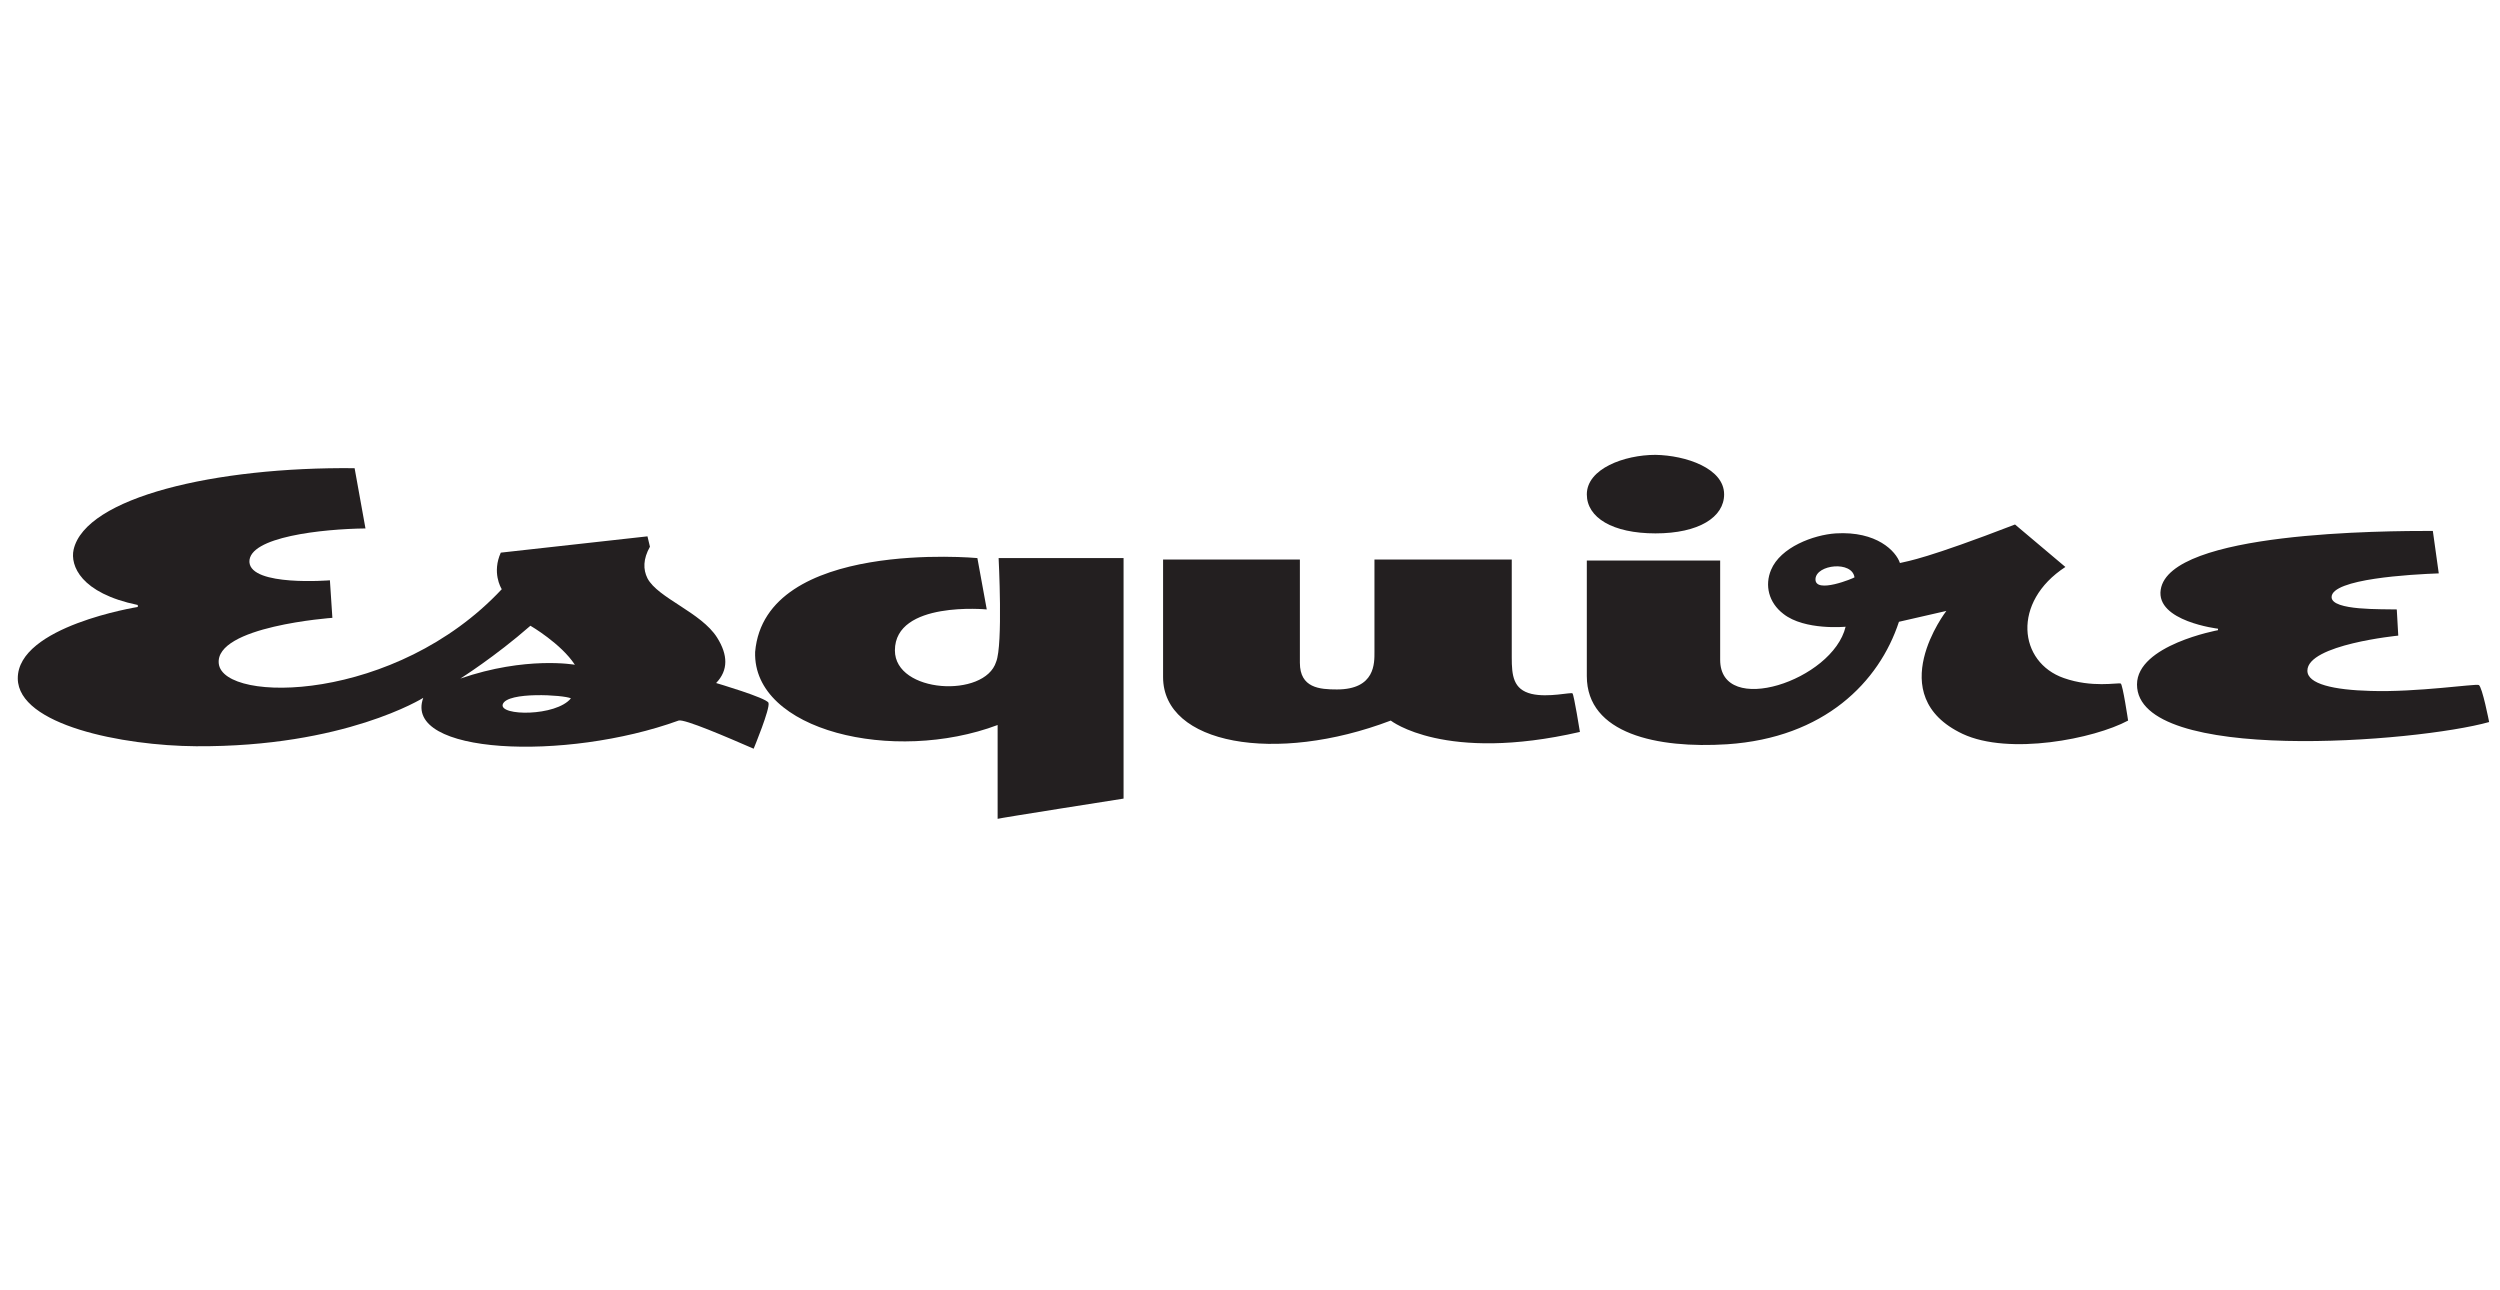<?xml version="1.0" encoding="UTF-8"?>
<!-- Generator: Adobe Illustrator 27.8.0, SVG Export Plug-In . SVG Version: 6.00 Build 0)  -->
<svg xmlns="http://www.w3.org/2000/svg" xmlns:xlink="http://www.w3.org/1999/xlink" version="1.1" id="Layer_1" x="0px" y="0px" viewBox="0 0 506.2 261.1" style="enable-background:new 0 0 506.2 261.1;" xml:space="preserve">
<style type="text/css">
	.st0{fill:#231F20;}
</style>
<g>
	<path class="st0" d="M467.2,135.8c0-5.3,18.4-7.1,18.4-7.1l-0.3-5.3c-2.7-0.1-13.2,0.3-13.2-2.5c0-3.7,16.1-4.6,21.7-4.8l-1.2-8.6   c-9.7,0-53.3,0.1-55.1,11.9c-1,6.4,11.6,7.9,11.6,7.9l0,0.3c0,0-16.4,3-16.4,11c0,16.2,56.7,11.7,71.3,7.6c0,0-1.4-7.2-2.1-7.5   c-0.6-0.3-12.5,1.5-21.9,1.2C472.5,139.7,467.2,138.5,467.2,135.8 M349.1,100.1c0,4.6-5.1,7.9-13.9,7.9c-8.7,0-13.9-3.2-13.9-7.9   c0-5.2,7.6-8,13.9-8C341.3,92.2,349.1,94.8,349.1,100.1 M429.4,138.4c-0.7-0.2-5.8,0.9-11.5-1.1c-9.2-3.2-10.6-15.4,0.3-22.5   l-10.2-8.6c-17.9,6.9-21.6,7.4-23.3,7.8c-0.8-2.4-4.7-6.5-13-6c-4.5,0.3-11.2,2.8-13.1,7.4c-1.3,3.1-0.5,6.6,2.5,8.9   c4.3,3.4,12.6,2.6,12.6,2.6c-2.6,10.9-25.4,18.4-25.4,6.7v-20.1h-27v23.4c0,11.7,14.3,14.7,28.4,13.8c19.7-1.3,30.8-12.6,34.8-24.8   l9.6-2.2c0,0-13.2,17.1,3.3,24.9c9.4,4.4,26.6,1,33.5-2.7C430.9,145.9,429.8,138.5,429.4,138.4 M367.6,117.2   c0.2-2.9,7.4-3.7,7.9-0.3C375.5,117,367.4,120.4,367.6,117.2 M318.4,140.4c-0.2-0.3-4.9,0.9-8.3,0.1c-3.7-0.9-4-3.7-4-7.4l0-19.8   l-27.8,0V132c0,2.2,0.2,7.6-7.6,7.6c-3.5,0-7.5-0.3-7.5-5.4v-20.9h-27.7l0,23.8c0,13.6,22.7,17.7,46.1,8.8c0,0,10.9,8.6,38.3,2.3   C319.9,148.2,318.7,140.7,318.4,140.4 M227.5,161.7l0-48.7l-25.3,0c0,0,0.9,17.6-0.5,21c-2.3,7.4-20.5,6.4-20.5-2.3   c0-10.1,18.6-8.3,18.6-8.3l-1.9-10.4c0,0-43-4-45,19c-0.5,16,28.1,22.7,49.1,14.8l0,19C202,165.7,227.5,161.7,227.5,161.7z"></path>
	<path class="st0" d="M145,138.3c2.5-2.6,2.4-5.7,0.2-9.2c-3.2-5.1-12-8-14.1-12c-0.9-1.8-0.9-3.9,0.5-6.4l-0.5-2.1l-29.7,3.3   c-1.8,4,0,7.1,0.2,7.4c-21.5,23-56.3,23.2-57.3,15.1c-0.9-7.6,23-9.3,23-9.3l-0.5-7.6c0,0-16,1.3-16.3-3.7   c-0.2-5.1,14.8-6.7,23.5-6.8l-2.2-12.2c-28.2-0.3-54.5,5.9-56.9,16.5c-0.7,3.2,1.4,8.8,13,11.2v0.4c0,0-24.4,3.9-24.3,14.5   c0.1,9.4,21.2,13.6,36.1,13.7c30.1,0.2,46-9.8,46-9.8c-4.2,11.5,28.8,12.9,51.7,4.6c1.1-0.4,9.9,3.4,15.2,5.7c0,0,3.4-8.2,3-9.3   C155.2,141.3,145,138.3,145,138.3 M115.6,141.4c-3,3.7-14.6,3.6-13.8,1.2C102.7,140,114.2,140.7,115.6,141.4 M93.2,137.4   c0,0,7-4.4,14.2-10.7c0,0,6.2,3.6,9,7.9C116.4,134.6,106.5,132.8,93.2,137.4"></path>
</g>
</svg>
